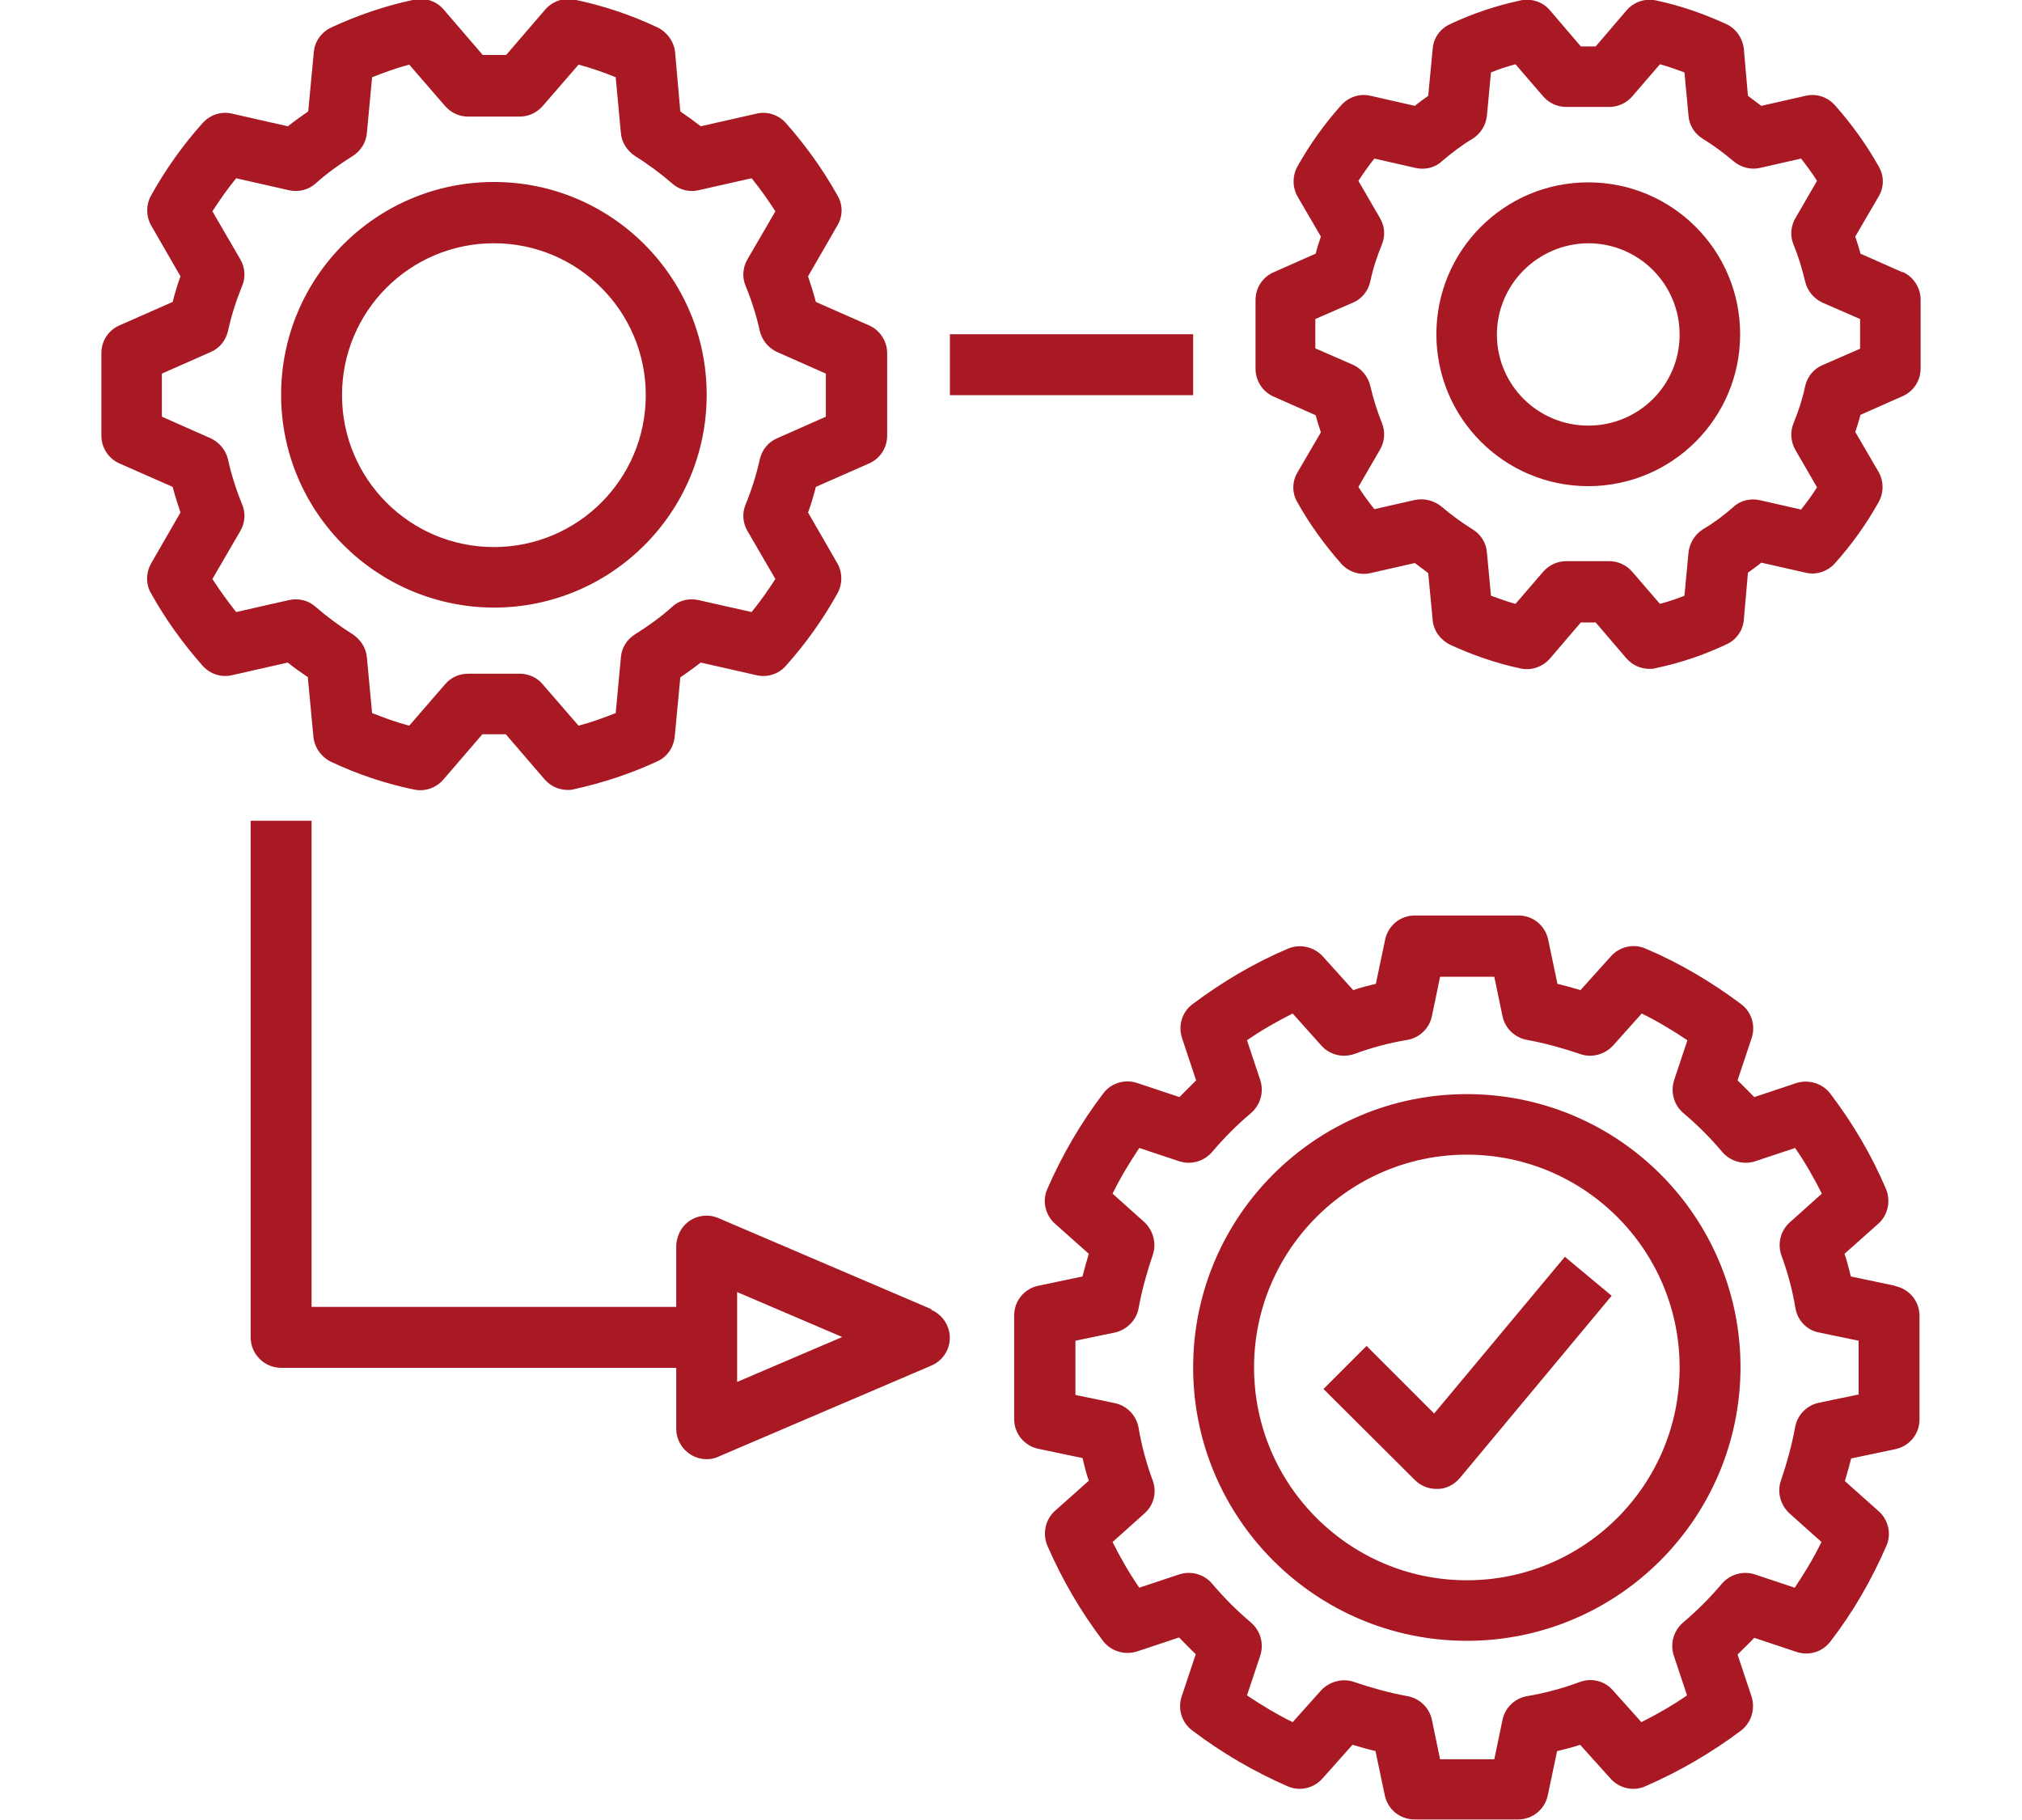 <?xml version="1.0" encoding="UTF-8"?>
<svg id="Ebene_1" data-name="Ebene 1" xmlns="http://www.w3.org/2000/svg" viewBox="0 0 54.45 49">
  <defs>
    <style>
      .cls-1 {
        fill: #a81924;
      }
    </style>
  </defs>
  <path class="cls-1" d="M8.29,18.25l.15,1.59c.03.29.21.54.47.67.72.34,1.47.59,2.24.75.29.06.59-.04.79-.27l1.05-1.22h.63l1.05,1.22c.16.18.38.28.62.28.06,0,.11,0,.17-.02.77-.17,1.53-.42,2.24-.75.27-.12.44-.38.47-.67l.15-1.59c.19-.13.37-.26.55-.4l1.5.34c.29.07.6-.03.79-.25.53-.59,1-1.25,1.39-1.95.14-.25.14-.56,0-.81l-.79-1.37c.08-.22.15-.45.21-.69l1.43-.63c.3-.13.49-.42.49-.75v-2.22c0-.32-.19-.62-.49-.75l-1.43-.63c-.06-.24-.14-.47-.21-.69l.79-1.37c.15-.25.15-.56,0-.81-.39-.7-.86-1.35-1.39-1.95-.2-.22-.5-.32-.79-.25l-1.5.34c-.18-.14-.36-.27-.55-.4l-.14-1.59c-.03-.29-.21-.54-.47-.67-.72-.34-1.47-.59-2.24-.75-.29-.06-.59.04-.79.27l-1.05,1.22h-.63l-1.05-1.22c-.19-.23-.5-.33-.79-.27-.77.16-1.53.42-2.24.75-.26.12-.45.38-.47.67l-.15,1.59c-.19.13-.37.26-.55.4l-1.5-.34c-.29-.07-.59.03-.79.25-.53.59-1,1.25-1.39,1.95-.14.25-.14.56,0,.81l.79,1.37c-.08.22-.15.45-.21.69l-1.43.63c-.3.13-.49.42-.49.75v2.22c0,.32.19.62.49.75l1.43.63c.06.24.14.47.21.69l-.79,1.37c-.14.25-.15.56,0,.81.39.7.86,1.35,1.39,1.95.2.22.5.32.79.25l1.5-.34c.17.14.36.27.55.4ZM5.72,15.59l.75-1.29c.13-.22.15-.49.05-.72-.16-.39-.29-.8-.38-1.21-.06-.25-.23-.46-.47-.57l-1.31-.58v-1.16l1.31-.58c.24-.1.41-.31.47-.57.09-.41.22-.82.38-1.21.1-.23.08-.5-.05-.72l-.75-1.29c.2-.31.41-.61.64-.89l1.41.32c.26.06.53,0,.73-.18.31-.28.65-.52,1-.74.22-.14.36-.37.38-.62l.14-1.5c.33-.13.66-.25,1-.34l.97,1.12c.16.18.38.28.62.28h1.38c.24,0,.46-.1.62-.28l.97-1.12c.34.09.68.21,1,.34l.14,1.5c.02.26.17.48.38.62.35.22.69.47,1,.74.2.18.47.24.72.18l1.42-.32c.23.28.44.58.64.89l-.75,1.29c-.13.22-.15.49-.05.72.16.39.29.8.38,1.21.06.25.23.46.47.57l1.31.58v1.16l-1.31.58c-.24.1-.41.31-.47.57-.09.41-.22.82-.38,1.21-.1.24-.08.5.05.72l.75,1.29c-.2.31-.41.61-.64.89l-1.42-.32c-.26-.06-.53,0-.72.18-.31.28-.65.52-1,.74-.22.14-.36.36-.38.62l-.14,1.5c-.33.13-.66.25-1,.34l-.97-1.12c-.15-.18-.38-.28-.62-.28h-1.38c-.24,0-.47.1-.62.28l-.97,1.12c-.34-.09-.67-.21-1-.34l-.14-1.5c-.02-.25-.17-.48-.38-.62-.35-.22-.69-.47-1-.74-.2-.18-.47-.24-.73-.18l-1.41.32c-.23-.29-.44-.58-.64-.89ZM13.3,16.36c3.16,0,5.73-2.56,5.73-5.73s-2.57-5.73-5.73-5.73-5.73,2.56-5.73,5.73c0,3.16,2.57,5.72,5.73,5.73ZM13.3,6.55c2.26,0,4.09,1.83,4.09,4.09s-1.83,4.09-4.09,4.09-4.09-1.83-4.09-4.09c0-2.26,1.83-4.09,4.09-4.09ZM51.23,7.33l-1.13-.5c-.04-.16-.09-.31-.14-.46l.63-1.08c.15-.25.15-.56,0-.81-.33-.59-.73-1.14-1.18-1.65-.2-.22-.5-.32-.79-.25l-1.19.27c-.12-.09-.24-.18-.36-.27l-.11-1.26c-.03-.29-.21-.55-.47-.67-.61-.28-1.24-.5-1.9-.64-.29-.06-.59.04-.79.27l-.83.97h-.4l-.83-.97c-.19-.23-.5-.33-.79-.27-.65.14-1.29.35-1.9.64-.27.12-.45.38-.47.67l-.12,1.26c-.12.09-.24.17-.36.27l-1.19-.27c-.29-.07-.59.03-.79.25-.45.5-.85,1.06-1.18,1.65-.14.25-.14.56,0,.81l.63,1.08c-.05.15-.1.3-.14.46l-1.13.5c-.3.13-.49.42-.49.75v1.85c0,.32.19.62.49.75l1.13.5c.04.16.09.31.14.46l-.63,1.08c-.15.25-.15.56,0,.81.33.59.73,1.14,1.18,1.65.2.22.5.32.79.25l1.19-.27c.12.09.24.18.36.27l.12,1.26c.02.29.21.54.47.67.61.28,1.24.5,1.9.64.29.06.59-.04.79-.27l.83-.97h.4l.83.97c.16.18.38.28.62.28.06,0,.11,0,.17-.02.66-.14,1.29-.35,1.9-.64.27-.12.45-.38.47-.67l.11-1.26c.12-.09.24-.17.36-.27l1.19.27c.29.07.59-.03.79-.25.45-.5.85-1.06,1.18-1.65.14-.25.14-.56,0-.81l-.63-1.08c.05-.15.1-.3.14-.46l1.13-.5c.3-.13.49-.42.49-.75v-1.85c0-.32-.19-.62-.49-.75ZM50.09,9.39l-1.01.44c-.24.1-.41.31-.47.57-.07.34-.18.67-.31.99-.1.24-.08.5.05.73l.58,1c-.13.21-.27.4-.43.6l-1.1-.25c-.26-.06-.53,0-.72.18-.25.22-.53.43-.82.6-.22.14-.36.37-.39.62l-.11,1.17c-.22.09-.44.16-.66.22l-.75-.87c-.16-.18-.38-.28-.62-.28h-1.15c-.24,0-.46.1-.62.28l-.75.87c-.22-.06-.44-.14-.66-.22l-.11-1.17c-.02-.26-.17-.49-.39-.62-.29-.18-.56-.38-.82-.6-.2-.17-.47-.24-.72-.19l-1.1.25c-.15-.19-.3-.39-.43-.6l.58-1c.13-.22.15-.49.05-.73-.13-.32-.23-.65-.31-.99-.06-.25-.23-.46-.47-.57l-1.01-.44v-.79l1.01-.44c.24-.1.41-.31.47-.57.07-.34.18-.67.31-.99.1-.24.08-.5-.05-.72l-.58-1c.13-.2.27-.4.43-.6l1.1.25c.26.06.53,0,.72-.18.26-.22.53-.43.82-.6.22-.14.36-.36.39-.62l.11-1.17c.22-.09.44-.16.66-.22l.75.87c.16.18.38.28.62.28h1.15c.24,0,.46-.1.62-.28l.75-.87c.22.06.44.14.66.22l.11,1.17c.02.26.17.49.39.62.29.18.56.38.82.6.2.17.47.24.72.18l1.1-.25c.15.19.3.39.43.6l-.58,1c-.13.22-.15.49-.05.72.13.32.23.65.31.99.06.25.23.46.47.57l1.01.44v.79ZM42.77,4.91c-2.26,0-4.09,1.83-4.09,4.09,0,2.26,1.83,4.09,4.09,4.09,2.26,0,4.09-1.83,4.09-4.09s-1.83-4.09-4.09-4.09ZM42.77,11.46c-1.36,0-2.46-1.1-2.46-2.45,0-1.35,1.1-2.45,2.46-2.46,1.36,0,2.46,1.1,2.46,2.46s-1.1,2.45-2.46,2.45ZM51.03,34.62l-1.19-.25c-.05-.21-.1-.41-.17-.61l.91-.81c.26-.23.34-.61.21-.93-.39-.92-.9-1.78-1.5-2.57-.21-.28-.58-.39-.91-.29l-1.14.38c-.15-.15-.3-.31-.45-.45l.38-1.14c.11-.33,0-.7-.28-.91-.8-.6-1.66-1.11-2.58-1.5-.32-.14-.7-.05-.93.21l-.82.91c-.2-.06-.41-.12-.62-.17l-.25-1.19c-.08-.38-.41-.65-.8-.65h-2.79c-.39,0-.72.27-.8.65l-.25,1.19c-.21.05-.41.1-.61.17l-.82-.91c-.24-.26-.61-.34-.93-.21-.92.39-1.78.9-2.58,1.5-.28.21-.39.58-.28.91l.38,1.14c-.15.15-.3.3-.45.45l-1.14-.38c-.33-.11-.7,0-.91.28-.6.79-1.11,1.66-1.51,2.58-.14.32-.05.7.21.93l.91.81c-.06.2-.12.41-.17.61l-1.19.25c-.38.08-.65.41-.65.8v2.79c0,.39.27.72.65.8l1.19.25c.05.21.1.41.17.61l-.91.81c-.26.23-.34.61-.21.93.4.92.9,1.78,1.5,2.57.21.28.58.39.91.29l1.14-.38c.15.15.3.31.45.45l-.38,1.14c-.11.33,0,.7.28.91.79.6,1.66,1.11,2.58,1.51.32.14.7.05.93-.21l.81-.91c.21.06.41.12.62.17l.25,1.19c.08.38.41.65.8.65h2.79c.39,0,.72-.27.8-.65l.25-1.19c.21-.05.41-.1.62-.17l.82.91c.23.26.61.35.93.21.92-.4,1.78-.9,2.58-1.5.28-.21.39-.58.29-.91l-.38-1.14c.15-.15.31-.3.45-.45l1.14.38c.33.11.7,0,.91-.28.61-.79,1.11-1.66,1.51-2.58.14-.32.05-.7-.21-.93l-.91-.81c.06-.2.12-.41.17-.61l1.19-.25c.38-.08.65-.41.65-.8v-2.79c0-.39-.27-.72-.65-.8ZM50.04,37.55l-1.06.22c-.33.07-.58.33-.64.66-.09.49-.22.96-.38,1.43-.11.31-.02.66.23.89l.86.77c-.21.43-.46.84-.72,1.23l-1.08-.36c-.32-.1-.66,0-.88.25-.32.38-.67.73-1.05,1.05-.25.22-.35.56-.25.88l.36,1.08c-.39.27-.81.51-1.23.72l-.77-.86c-.22-.25-.57-.34-.89-.22-.46.17-.94.3-1.42.38-.33.06-.59.31-.66.64l-.22,1.06h-1.46l-.22-1.06c-.07-.33-.33-.58-.66-.64-.49-.09-.96-.22-1.43-.38-.31-.11-.66-.02-.89.22l-.77.86c-.43-.21-.84-.46-1.23-.72l.36-1.08c.1-.32,0-.66-.25-.88-.38-.32-.73-.67-1.05-1.05-.21-.25-.56-.35-.88-.25l-1.08.36c-.27-.39-.51-.81-.72-1.23l.86-.77c.25-.22.34-.57.22-.89-.17-.46-.3-.94-.38-1.42-.06-.33-.31-.59-.64-.66l-1.06-.22v-1.46l1.06-.22c.32-.07.58-.33.64-.65.09-.49.22-.96.38-1.43.11-.31.02-.66-.22-.89l-.86-.77c.21-.43.46-.84.72-1.23l1.08.36c.32.1.66,0,.88-.25.32-.38.67-.73,1.05-1.05.25-.22.35-.56.25-.88l-.36-1.08c.39-.27.81-.51,1.23-.72l.77.86c.22.25.57.34.89.23.46-.17.94-.3,1.43-.38.33-.06.59-.31.66-.64l.22-1.06h1.46l.22,1.06c.07.33.33.58.66.64.49.09.96.22,1.43.38.31.11.66.02.89-.23l.77-.86c.43.21.84.46,1.23.72l-.36,1.08c-.1.32,0,.67.25.88.38.32.73.67,1.05,1.05.22.25.56.35.88.25l1.08-.36c.27.39.51.81.72,1.23l-.86.77c-.25.22-.34.57-.23.89.17.46.3.94.38,1.43.06.33.31.59.64.65l1.06.22v1.46ZM39.5,29.46c-4.07,0-7.37,3.3-7.37,7.36s3.3,7.36,7.37,7.36c4.07,0,7.36-3.3,7.37-7.36,0-4.07-3.3-7.36-7.37-7.36ZM39.5,42.55c-3.16,0-5.73-2.57-5.73-5.73,0-3.16,2.57-5.73,5.73-5.73s5.73,2.56,5.73,5.73-2.57,5.73-5.73,5.73ZM32.13,9h-6.55v1.64h6.55v-1.64ZM25.08,35.25l-5.73-2.45c-.41-.18-.9.01-1.07.43-.04.1-.07.21-.07.32v1.64h-9.82v-13.09h-1.64v13.91c0,.45.37.82.82.82h10.64v1.64c0,.45.37.82.82.82h0c.11,0,.22-.02.32-.07l5.73-2.45c.42-.18.61-.66.43-1.07-.08-.19-.24-.35-.43-.43ZM19.85,37.22v-2.43l2.83,1.21-2.83,1.21ZM38.62,38.06l-1.82-1.82-1.16,1.16,2.46,2.45c.15.15.36.24.58.24.01,0,.03,0,.04,0,.23,0,.44-.12.59-.29l4.09-4.91-1.26-1.05-3.52,4.22Z"/>
</svg>